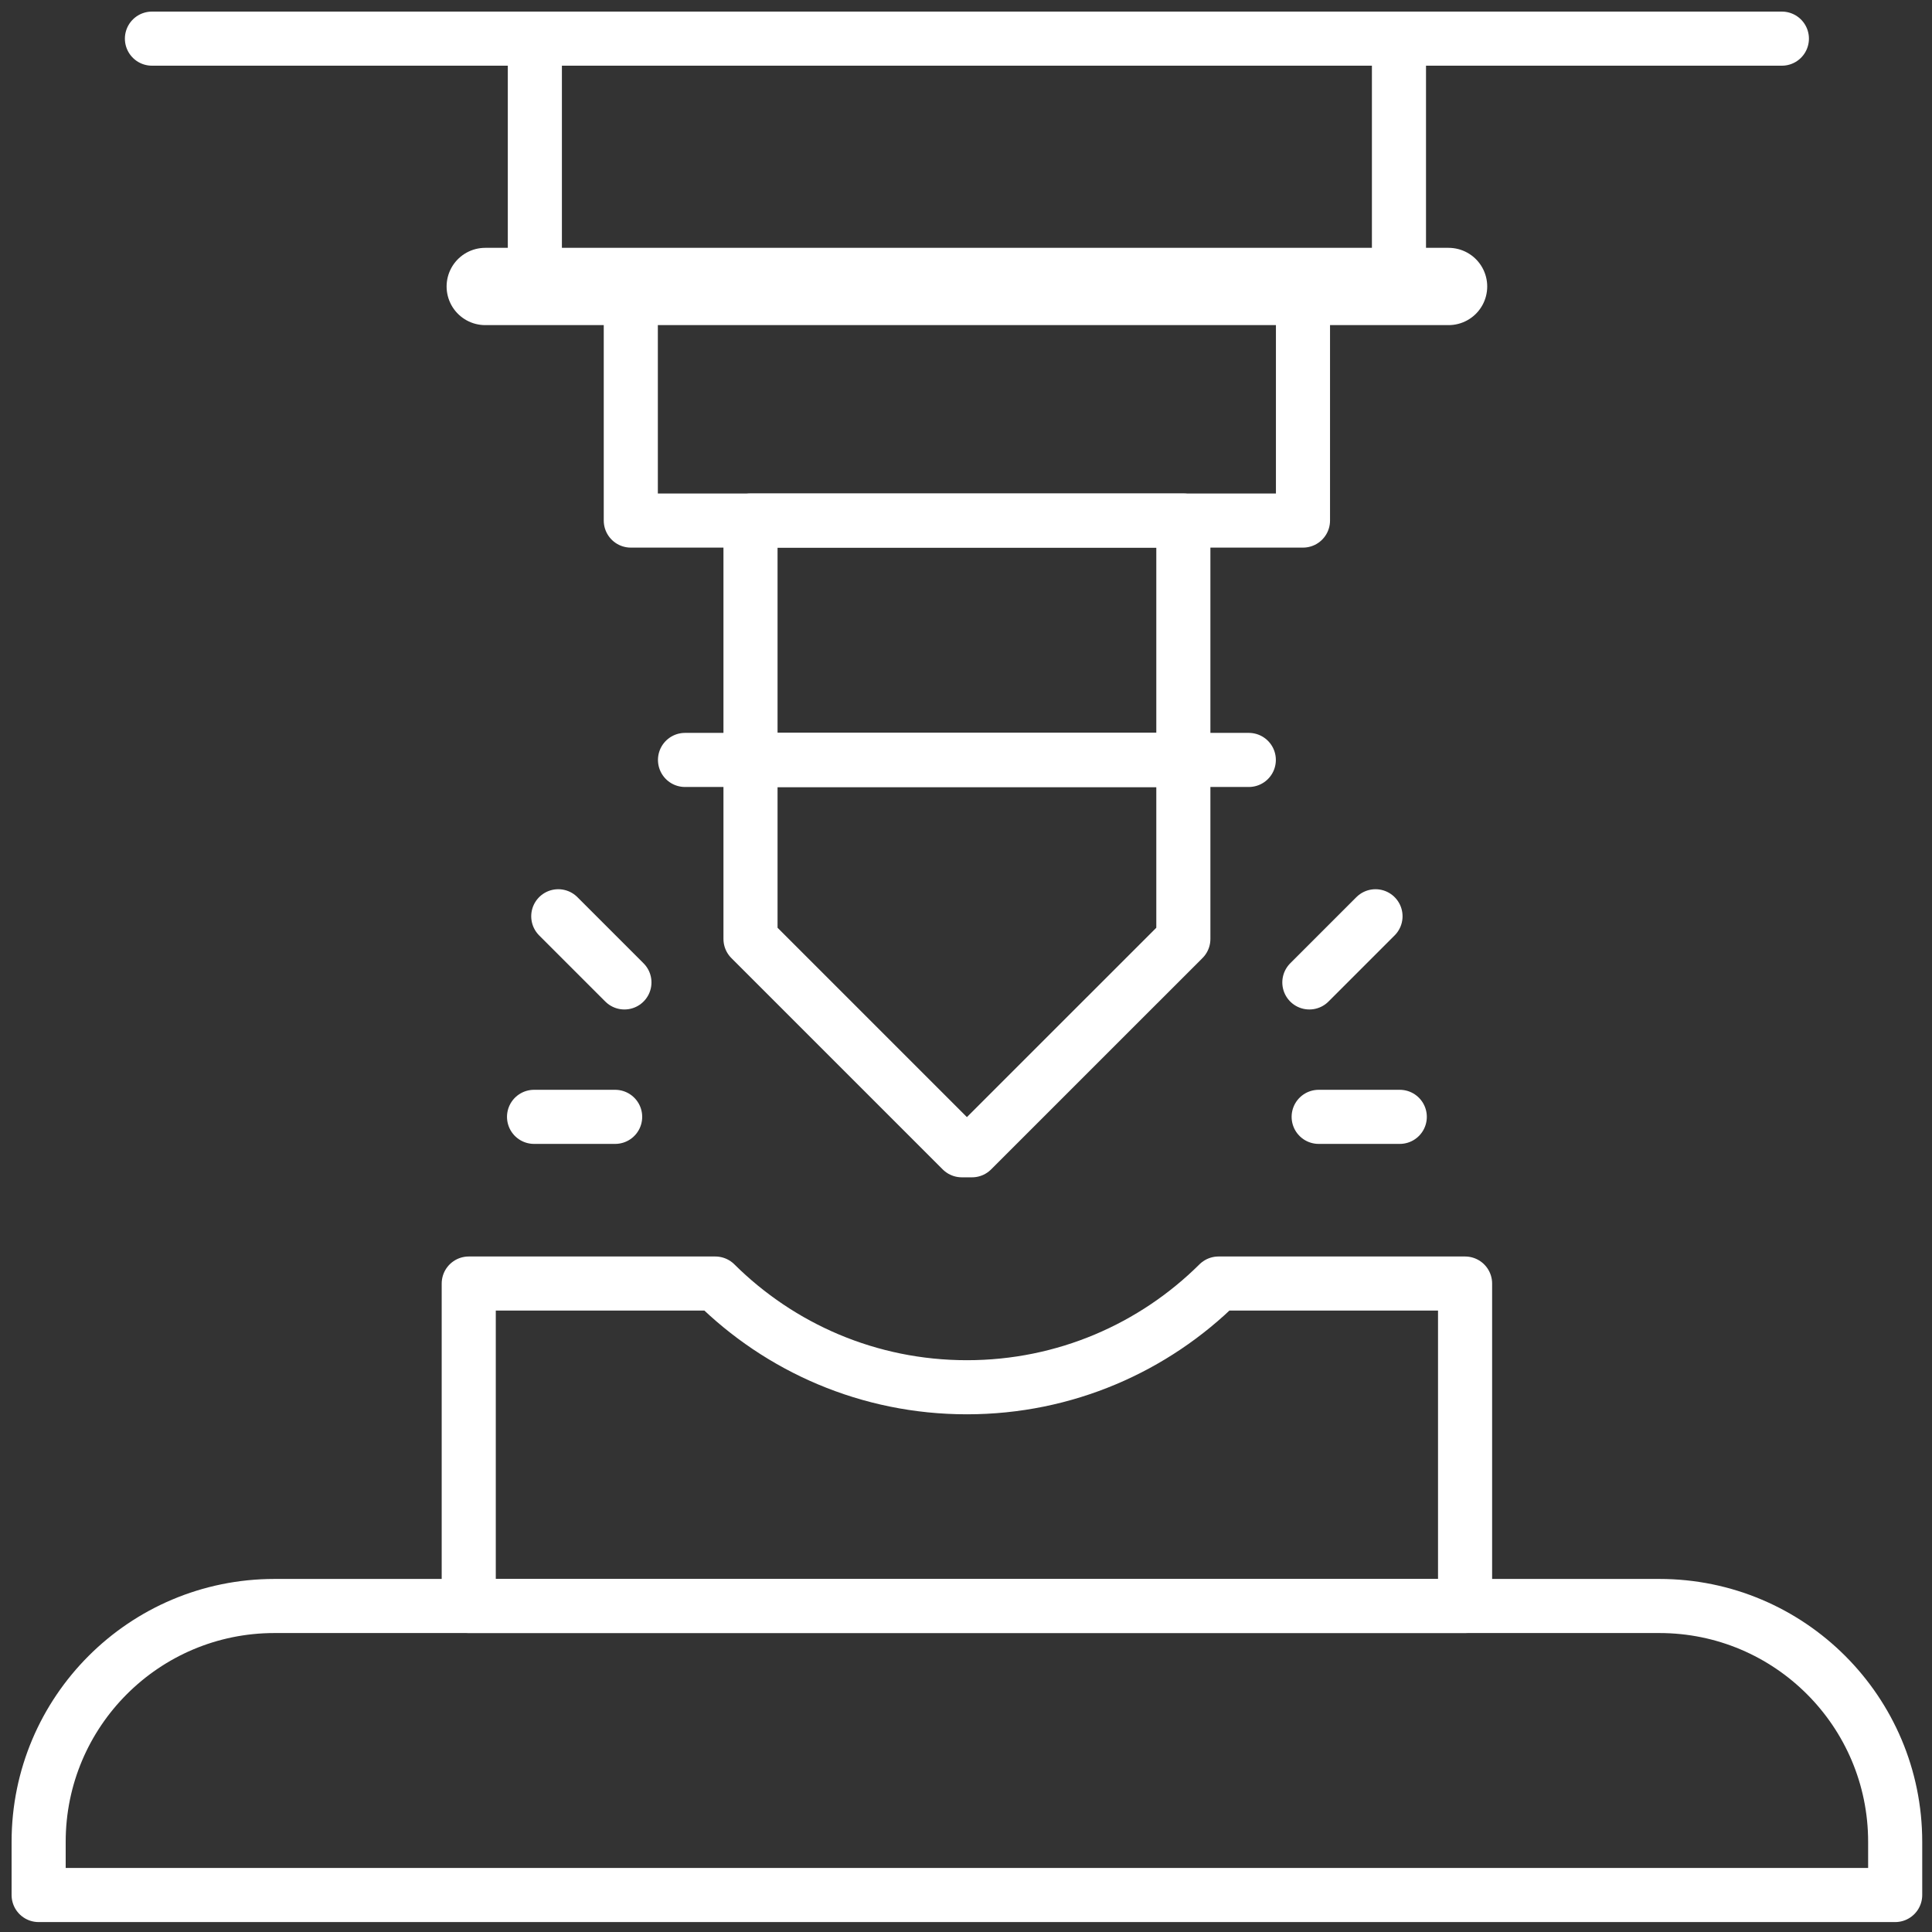 <svg width="50" height="50" viewBox="0 0 50 50" fill="none" xmlns="http://www.w3.org/2000/svg">
<rect x="0" y="0" width="50" height="50" fill="#333333" stroke="none"/>
<path d="M31.535 33.218C29.864 34.877 27.564 35.902 25.023 35.902C22.483 35.902 20.183 34.877 18.512 33.218H12.131V41.563H37.916V33.218H31.535Z" stroke="white" stroke-width="1.4" stroke-miterlimit="10" stroke-linecap="round" stroke-linejoin="round"/>
<path d="M49.047 49.043H1V47.666C1 44.296 3.732 41.563 7.103 41.563H42.944C46.315 41.563 49.047 44.296 49.047 47.666V49.043H49.047Z" stroke="white" stroke-width="1.4" stroke-miterlimit="10" stroke-linecap="round" stroke-linejoin="round"/>
<path d="M30.625 13.472H19.423V19.667H30.625V13.472Z" stroke="white" stroke-width="1.4" stroke-miterlimit="10" stroke-linecap="round" stroke-linejoin="round"/>
<path d="M30.625 24.3V19.667H19.423V24.3L24.892 29.769H25.155L30.625 24.3Z" stroke="white" stroke-width="1.4" stroke-miterlimit="10" stroke-linecap="round" stroke-linejoin="round"/>
<path d="M17.728 19.667H32.319" stroke="white" stroke-width="1.4" stroke-miterlimit="10" stroke-linecap="round" stroke-linejoin="round"/>
<path d="M33.721 7.604V13.472H16.325V7.604" stroke="white" stroke-width="1.4" stroke-miterlimit="10" stroke-linecap="round" stroke-linejoin="round"/>
<path d="M33.886 25.425L35.598 23.713" stroke="white" stroke-width="1.4" stroke-miterlimit="10" stroke-linecap="round" stroke-linejoin="round"/>
<path d="M34.127 28.904H36.226" stroke="white" stroke-width="1.4" stroke-miterlimit="10" stroke-linecap="round" stroke-linejoin="round"/>
<path d="M16.16 25.425L14.448 23.713" stroke="white" stroke-width="1.4" stroke-miterlimit="10" stroke-linecap="round" stroke-linejoin="round"/>
<path d="M15.92 28.904H13.821" stroke="white" stroke-width="1.4" stroke-miterlimit="10" stroke-linecap="round" stroke-linejoin="round"/>
<path d="M36.205 1H13.842V7.414H36.205V1Z" stroke="white" stroke-width="1.4" stroke-miterlimit="10" stroke-linecap="round" stroke-linejoin="round"/>
<path d="M3.932 1H46.115" stroke="white" stroke-width="1.4" stroke-miterlimit="10" stroke-linecap="round" stroke-linejoin="round"/>
<path d="M12.558 7.414H37.489" stroke="white" stroke-width="2" stroke-miterlimit="10" stroke-linecap="round" stroke-linejoin="round"/>
</svg>
